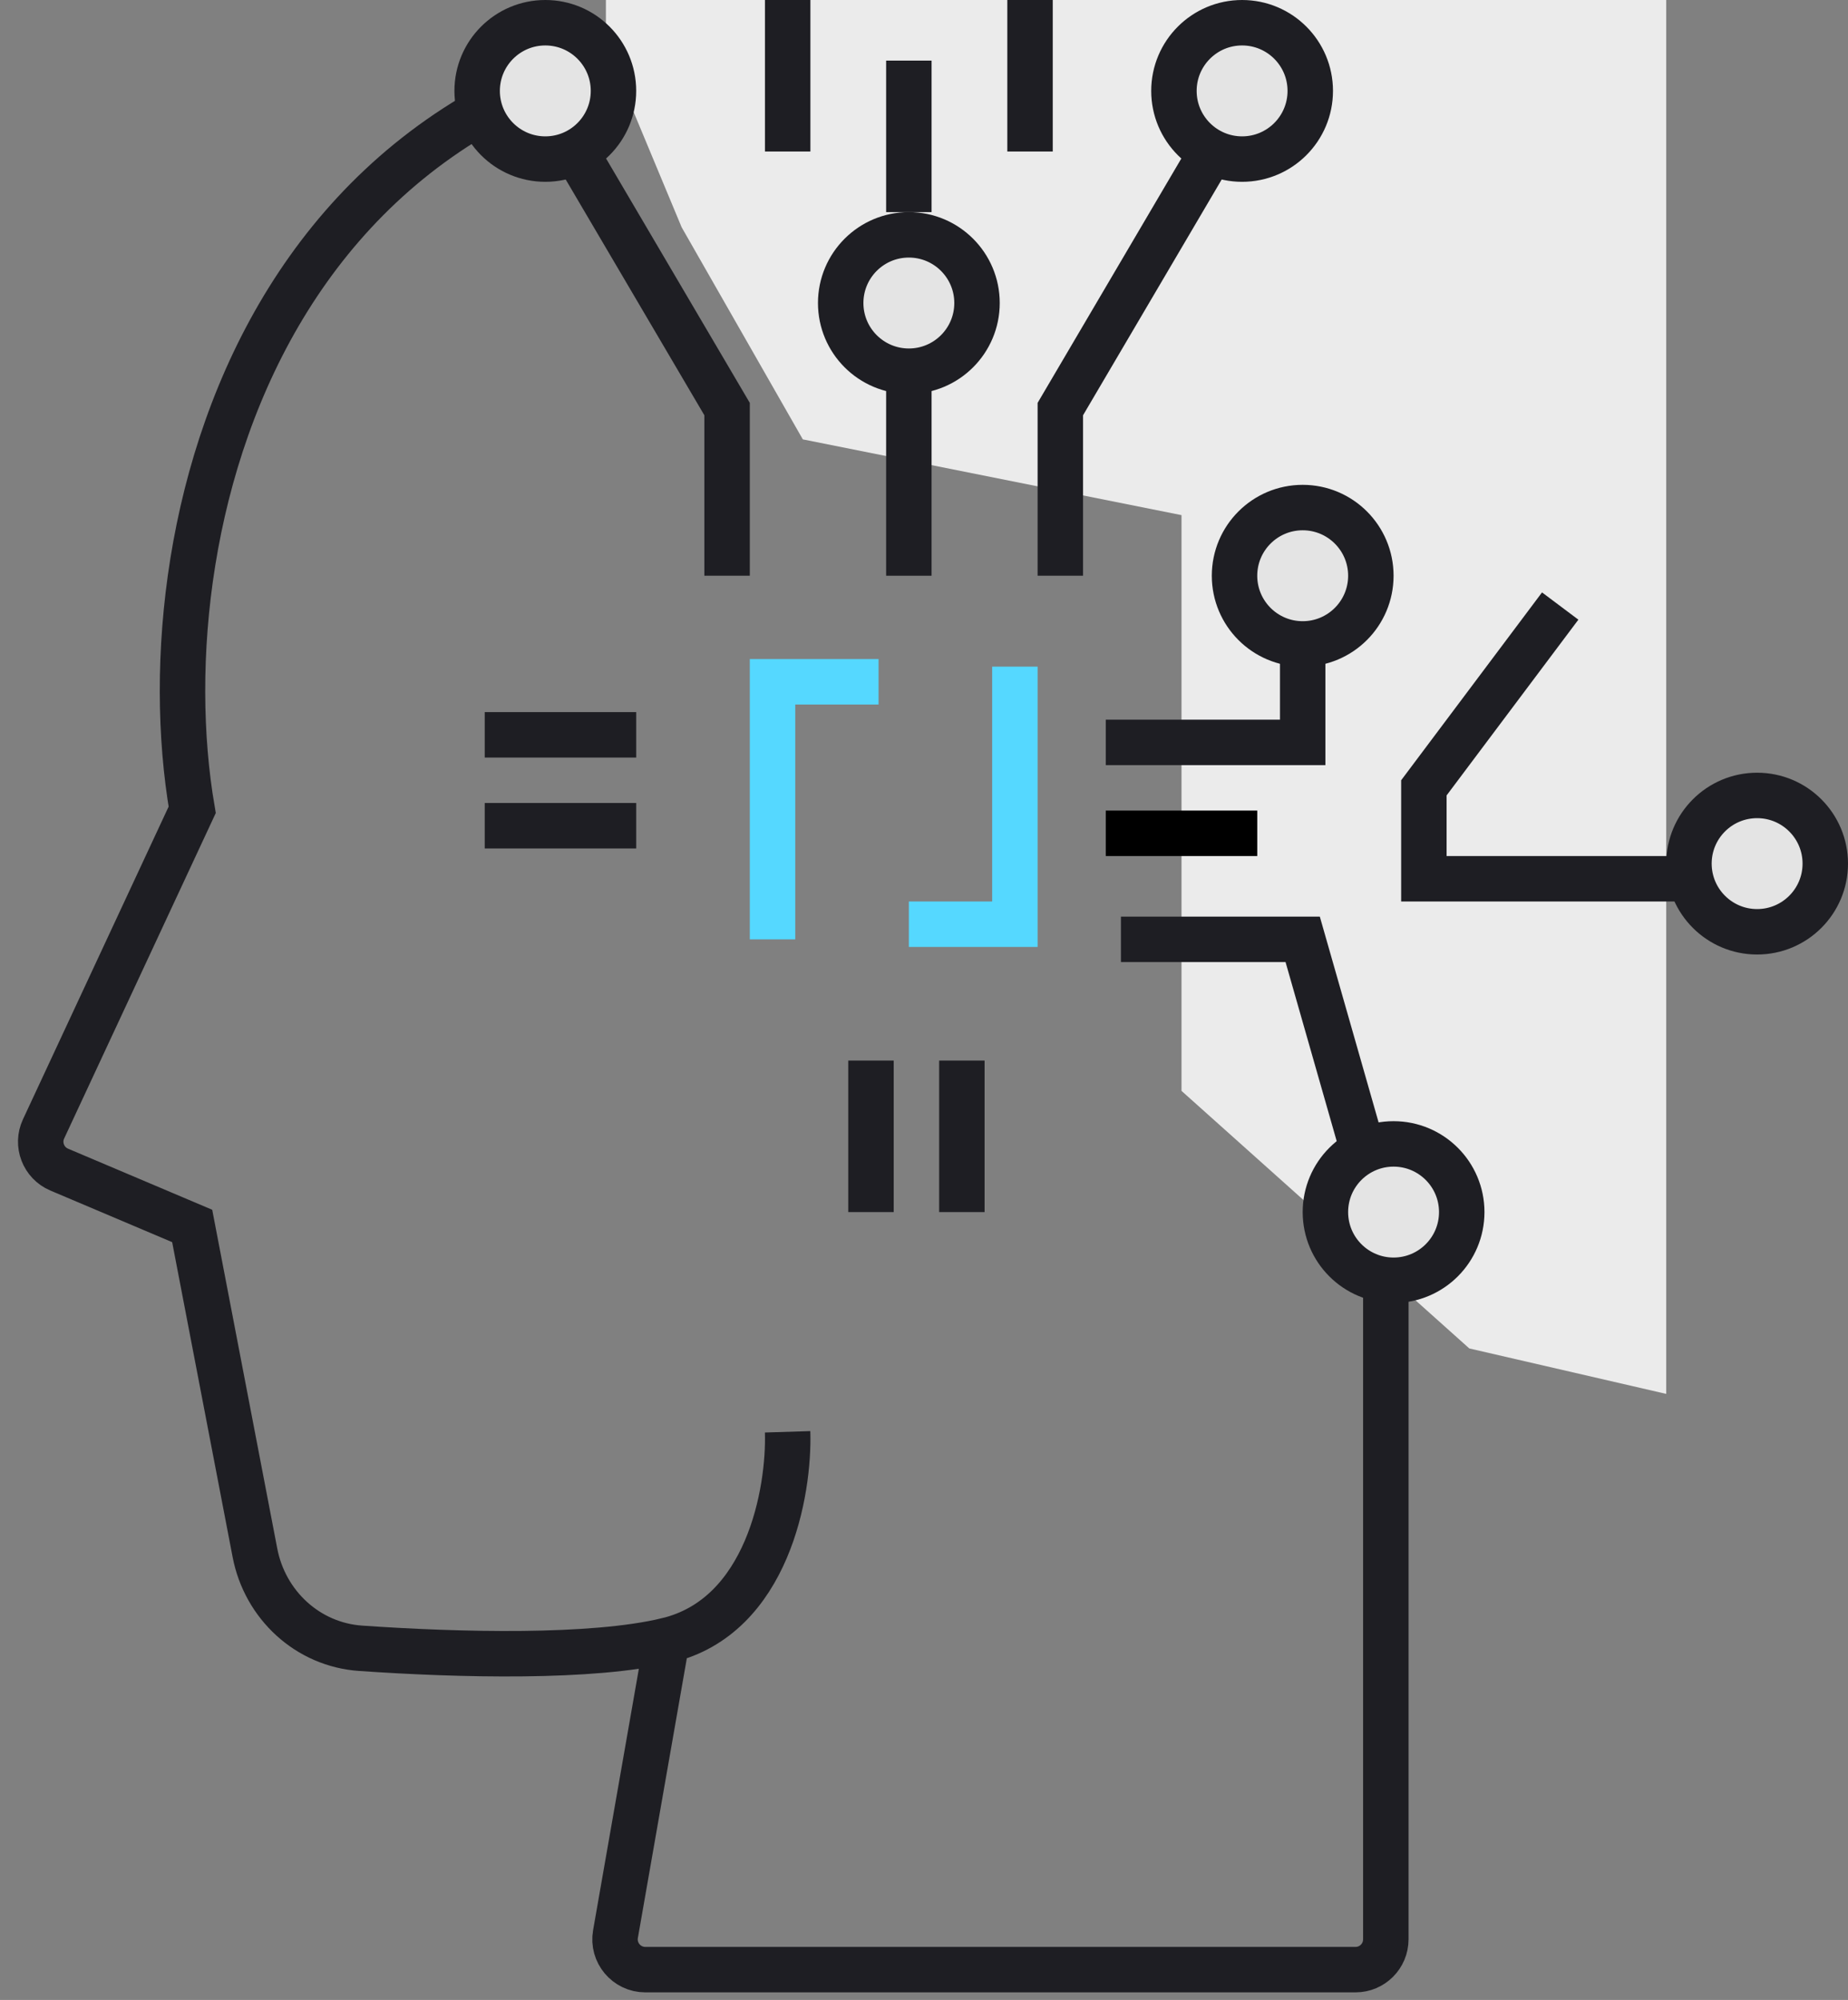 <svg width="61" height="66" viewBox="0 0 61 66" fill="none" xmlns="http://www.w3.org/2000/svg">
<rect x="0" y="0" width="61" height="66" fill="#808080" stroke="none"/>
<path d="M25.998 47.251C26.059 49.214 25.346 53.338 22.013 54.135M22.013 54.135C19.542 54.726 15.193 54.623 11.903 54.395C10.155 54.274 8.745 52.963 8.415 51.243L6.344 40.458L1.954 38.598C1.433 38.377 1.198 37.768 1.438 37.255L6.344 26.726C4.714 17.216 8.877 -0.133 28.987 1.058C52.396 2.446 54.311 27.07 46.805 36.96C46.172 37.793 45.744 38.78 45.744 39.827V57.305V64C45.744 64.552 45.296 65 44.744 65H21.301C20.68 65 20.209 64.439 20.316 63.828L22.013 54.135Z" stroke="#1E1E23" stroke-width="1.5"/>
<mask id="path-2-inside-1_71_136" fill="white">
<rect x="22" y="19" width="15" height="15" rx="1.453"/>
</mask>
<rect x="22" y="19" width="15" height="15" rx="1.453" fill="#E4E4E4" stroke="#1E1E23" stroke-width="3" mask="url(#path-2-inside-1_71_136)"/>
<line x1="28.75" y1="35" x2="28.75" y2="40" stroke="#1E1E23" stroke-width="1.5"/>
<line x1="31.75" y1="35" x2="31.75" y2="40" stroke="#1E1E23" stroke-width="1.5"/>
<line x1="16" y1="24.25" x2="21" y2="24.25" stroke="#1E1E23" stroke-width="1.5"/>
<line x1="16" y1="27.25" x2="21" y2="27.25" stroke="#1E1E23" stroke-width="1.5"/>
<path d="M25.5 31V22.5H29" stroke="#55d8ff" stroke-width="1.5"/>
<path d="M33.5 22V30.5H30" stroke="#55d8ff" stroke-width="1.5"/>
<path d="M22.5 7.5L20 1.5V0H55V46L48.5 44.5L39 36V17L26.5 14.5L22.5 7.5Z" fill="#EBEBEB"/>
<path d="M24 19V13.5L19 5" stroke="#1E1E23" stroke-width="1.5"/>
<circle cx="18" cy="3" r="2.25" fill="#E4E4E4" stroke="#1E1E23" stroke-width="1.5"/>
<path d="M35 19V13.5L40 5" stroke="#1E1E23" stroke-width="1.5"/>
<circle cx="3" cy="3" r="2.25" transform="matrix(-1 0 0 1 44 0)" fill="#E4E4E4" stroke="#1E1E23" stroke-width="1.5"/>
<path d="M37 31H43L45 38" stroke="#1E1E23" stroke-width="1.5"/>
<circle cx="30" cy="10" r="2.25" fill="#E4E4E4" stroke="#1E1E23" stroke-width="1.5"/>
<path d="M30 19V12.5" stroke="#1E1E23" stroke-width="1.5"/>
<path d="M36.5 24.5H43V20" stroke="#1E1E23" stroke-width="1.5"/>
<circle cx="3" cy="3" r="2.25" transform="matrix(-1 0 0 1 46 16)" fill="#E4E4E4" stroke="#1E1E23" stroke-width="1.5"/>
<circle cx="3" cy="3" r="2.25" transform="matrix(-1 0 0 1 61 25.5)" fill="#E4E4E4" stroke="#1E1E23" stroke-width="1.5"/>
<circle cx="3" cy="3" r="2.25" transform="matrix(-1 0 0 1 49 37)" fill="#E4E4E4" stroke="#1E1E23" stroke-width="1.5"/>
<path d="M36.5 27.5H41.5" stroke="black" stroke-width="1.5"/>
<path d="M30 7L30 2" stroke="#1E1E23" stroke-width="1.5"/>
<path d="M26 5L26 0" stroke="#1E1E23" stroke-width="1.5"/>
<path d="M34 5L34 0" stroke="#1E1E23" stroke-width="1.5"/>
<path d="M51.5 20L47 26V29H55.5" stroke="#1E1E23" stroke-width="1.5"/>
</svg>
